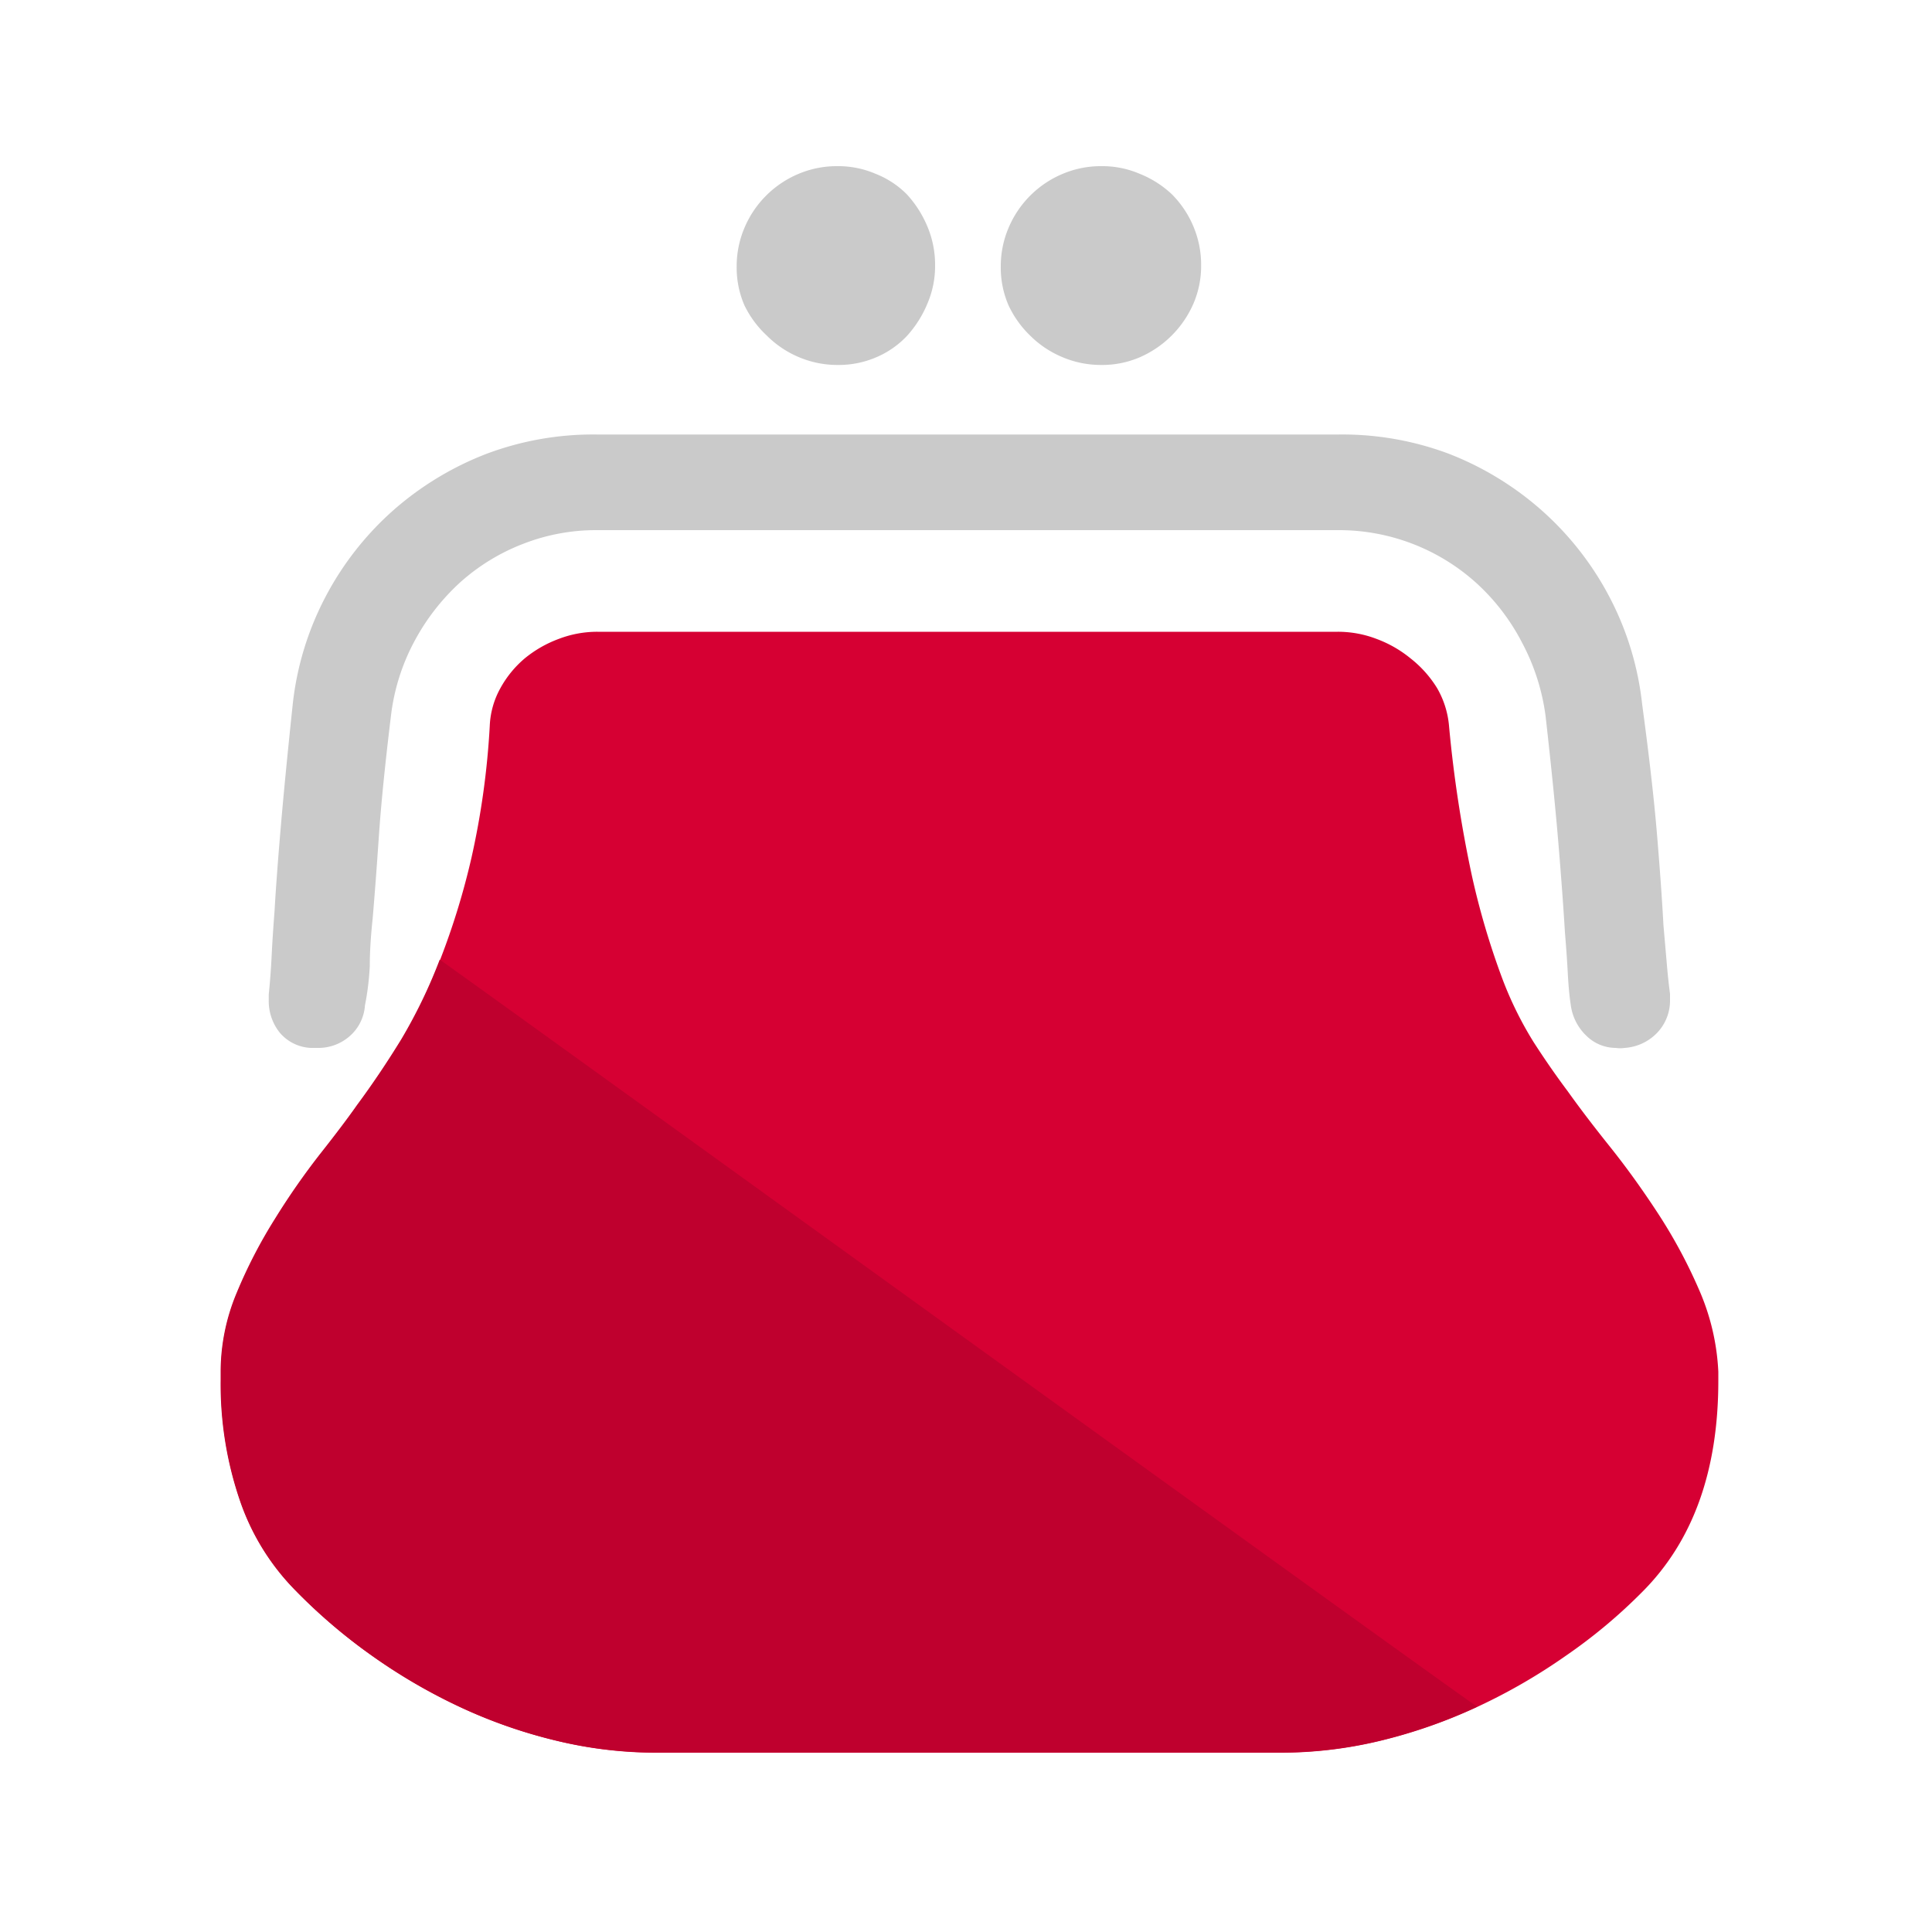 <svg id="メガメニューアイコン" xmlns="http://www.w3.org/2000/svg" viewBox="0 0 100 100"><defs><style>.cls-1{fill:#cacaca;}.cls-2{fill:#d60033;}.cls-3{fill:#bf002e;}</style></defs><title>icon_payment</title><path class="cls-1" d="M39.69,17.37a5.18,5.18,0,0,0,1.67,1.12,5.09,5.09,0,0,0,2,.4,4.92,4.92,0,0,0,2-.4,4.71,4.71,0,0,0,1.6-1.12A5.76,5.76,0,0,0,48,15.72a4.92,4.92,0,0,0,.4-2,5.09,5.09,0,0,0-.4-2,5.66,5.66,0,0,0-1.07-1.67A4.72,4.72,0,0,0,45.33,9a4.92,4.92,0,0,0-2-.4,5.09,5.09,0,0,0-2,.4,5.23,5.23,0,0,0-2.8,2.8,5.08,5.08,0,0,0-.4,2,4.9,4.9,0,0,0,.4,2A5.27,5.27,0,0,0,39.69,17.37Z"/><path class="cls-1" d="M53.32,17.37A5.18,5.18,0,0,0,55,18.49a5.09,5.09,0,0,0,2,.4,4.92,4.92,0,0,0,2-.4,5.36,5.36,0,0,0,2.77-2.77,4.92,4.92,0,0,0,.4-2,5.09,5.09,0,0,0-.4-2,5.21,5.21,0,0,0-1.12-1.67A5.27,5.27,0,0,0,59,9a4.92,4.92,0,0,0-2-.4A5.09,5.09,0,0,0,55,9a5.23,5.23,0,0,0-2.8,2.8,5.08,5.08,0,0,0-.4,2,4.9,4.9,0,0,0,.4,2A5.27,5.27,0,0,0,53.32,17.37Z"/><path class="cls-2" d="M87.94,66.75a26.42,26.42,0,0,0-2.12-3.94q-1.22-1.87-2.5-3.47t-2.17-2.85q-.9-1.2-1.77-2.55a18.68,18.68,0,0,1-1.67-3.42,39.79,39.79,0,0,1-1.52-5.17A65.44,65.44,0,0,1,75,37.56a4.71,4.71,0,0,0-.62-1.95A5.84,5.84,0,0,0,73,34.07a6.12,6.12,0,0,0-1.75-1,5.58,5.58,0,0,0-2-.37H30.92a5.58,5.58,0,0,0-2,.37,6.11,6.11,0,0,0-1.75,1,5.44,5.44,0,0,0-1.27,1.55,4.38,4.38,0,0,0-.55,1.95,41.42,41.42,0,0,1-.95,6.84,38.18,38.18,0,0,1-1.62,5.27,26.76,26.76,0,0,1-2,4.14q-1.12,1.82-2.27,3.37-.7,1-1.9,2.52a37.24,37.24,0,0,0-2.35,3.37,25.58,25.58,0,0,0-2,3.87,10.59,10.59,0,0,0-.82,4v.5a18.61,18.61,0,0,0,1,6.24,12.24,12.24,0,0,0,2.87,4.64,28.58,28.58,0,0,0,3.92,3.35,29.25,29.25,0,0,0,4.57,2.67,26.11,26.11,0,0,0,5,1.75,21.94,21.94,0,0,0,5.14.62H66.32a21.94,21.94,0,0,0,5.14-.62,26.78,26.78,0,0,0,5-1.75,29.91,29.91,0,0,0,4.59-2.65A27.37,27.37,0,0,0,85,82.4q3.94-3.94,3.94-10.93V71A11.94,11.94,0,0,0,87.94,66.75Z"/><path class="cls-3" d="M22.76,49.67a26.76,26.76,0,0,1-2,4.14q-1.12,1.82-2.27,3.37-.7,1-1.9,2.52a37.24,37.24,0,0,0-2.35,3.37,25.58,25.58,0,0,0-2,3.87,10.59,10.59,0,0,0-.82,4v.5a18.61,18.61,0,0,0,1,6.24,12.24,12.24,0,0,0,2.87,4.64,28.58,28.58,0,0,0,3.92,3.35,29.25,29.25,0,0,0,4.57,2.67,26.11,26.11,0,0,0,5,1.75,21.94,21.94,0,0,0,5.14.62H66.32a21.94,21.94,0,0,0,5.14-.62,26.78,26.78,0,0,0,5-1.75C74.24,86.83,25.23,51.4,22.76,49.67Z"/><path class="cls-1" d="M16.09,54.24h.35a2.45,2.45,0,0,0,1.65-.6,2.32,2.32,0,0,0,.8-1.6A13.92,13.92,0,0,0,19.14,50q0-1.07.15-2.47.15-1.75.32-4.24t.62-6.19a10.84,10.84,0,0,1,1.2-3.87,11.38,11.38,0,0,1,2.37-3.07,10.54,10.54,0,0,1,3.25-2,10.38,10.38,0,0,1,3.87-.72H69.27a10.61,10.61,0,0,1,7.16,2.75,11,11,0,0,1,2.35,3.07A11.16,11.16,0,0,1,80,37.07q.45,4,.67,6.67T81,48.25q.1,1.2.15,2.15T81.3,52a2.68,2.68,0,0,0,.82,1.62,2.18,2.18,0,0,0,1.52.62,1.51,1.51,0,0,0,.45,0,2.56,2.56,0,0,0,1.7-.8,2.41,2.41,0,0,0,.65-1.7v-.3q-.1-.75-.17-1.6l-.17-1.95Q86,46,85.77,43.23T85,36.47a15.58,15.58,0,0,0-1.72-5.62,15.79,15.79,0,0,0-3.49-4.44A16,16,0,0,0,75,23.49a15.7,15.7,0,0,0-5.74-1H30.92a15.7,15.7,0,0,0-5.74,1,16,16,0,0,0-4.82,2.92,15.77,15.77,0,0,0-3.49,4.44,15.55,15.55,0,0,0-1.72,5.62q-.4,3.79-.62,6.37t-.32,4.32q-.1,1.3-.15,2.32t-.15,2v.3a2.61,2.61,0,0,0,.57,1.67A2.24,2.24,0,0,0,16.09,54.24Z"/></svg>